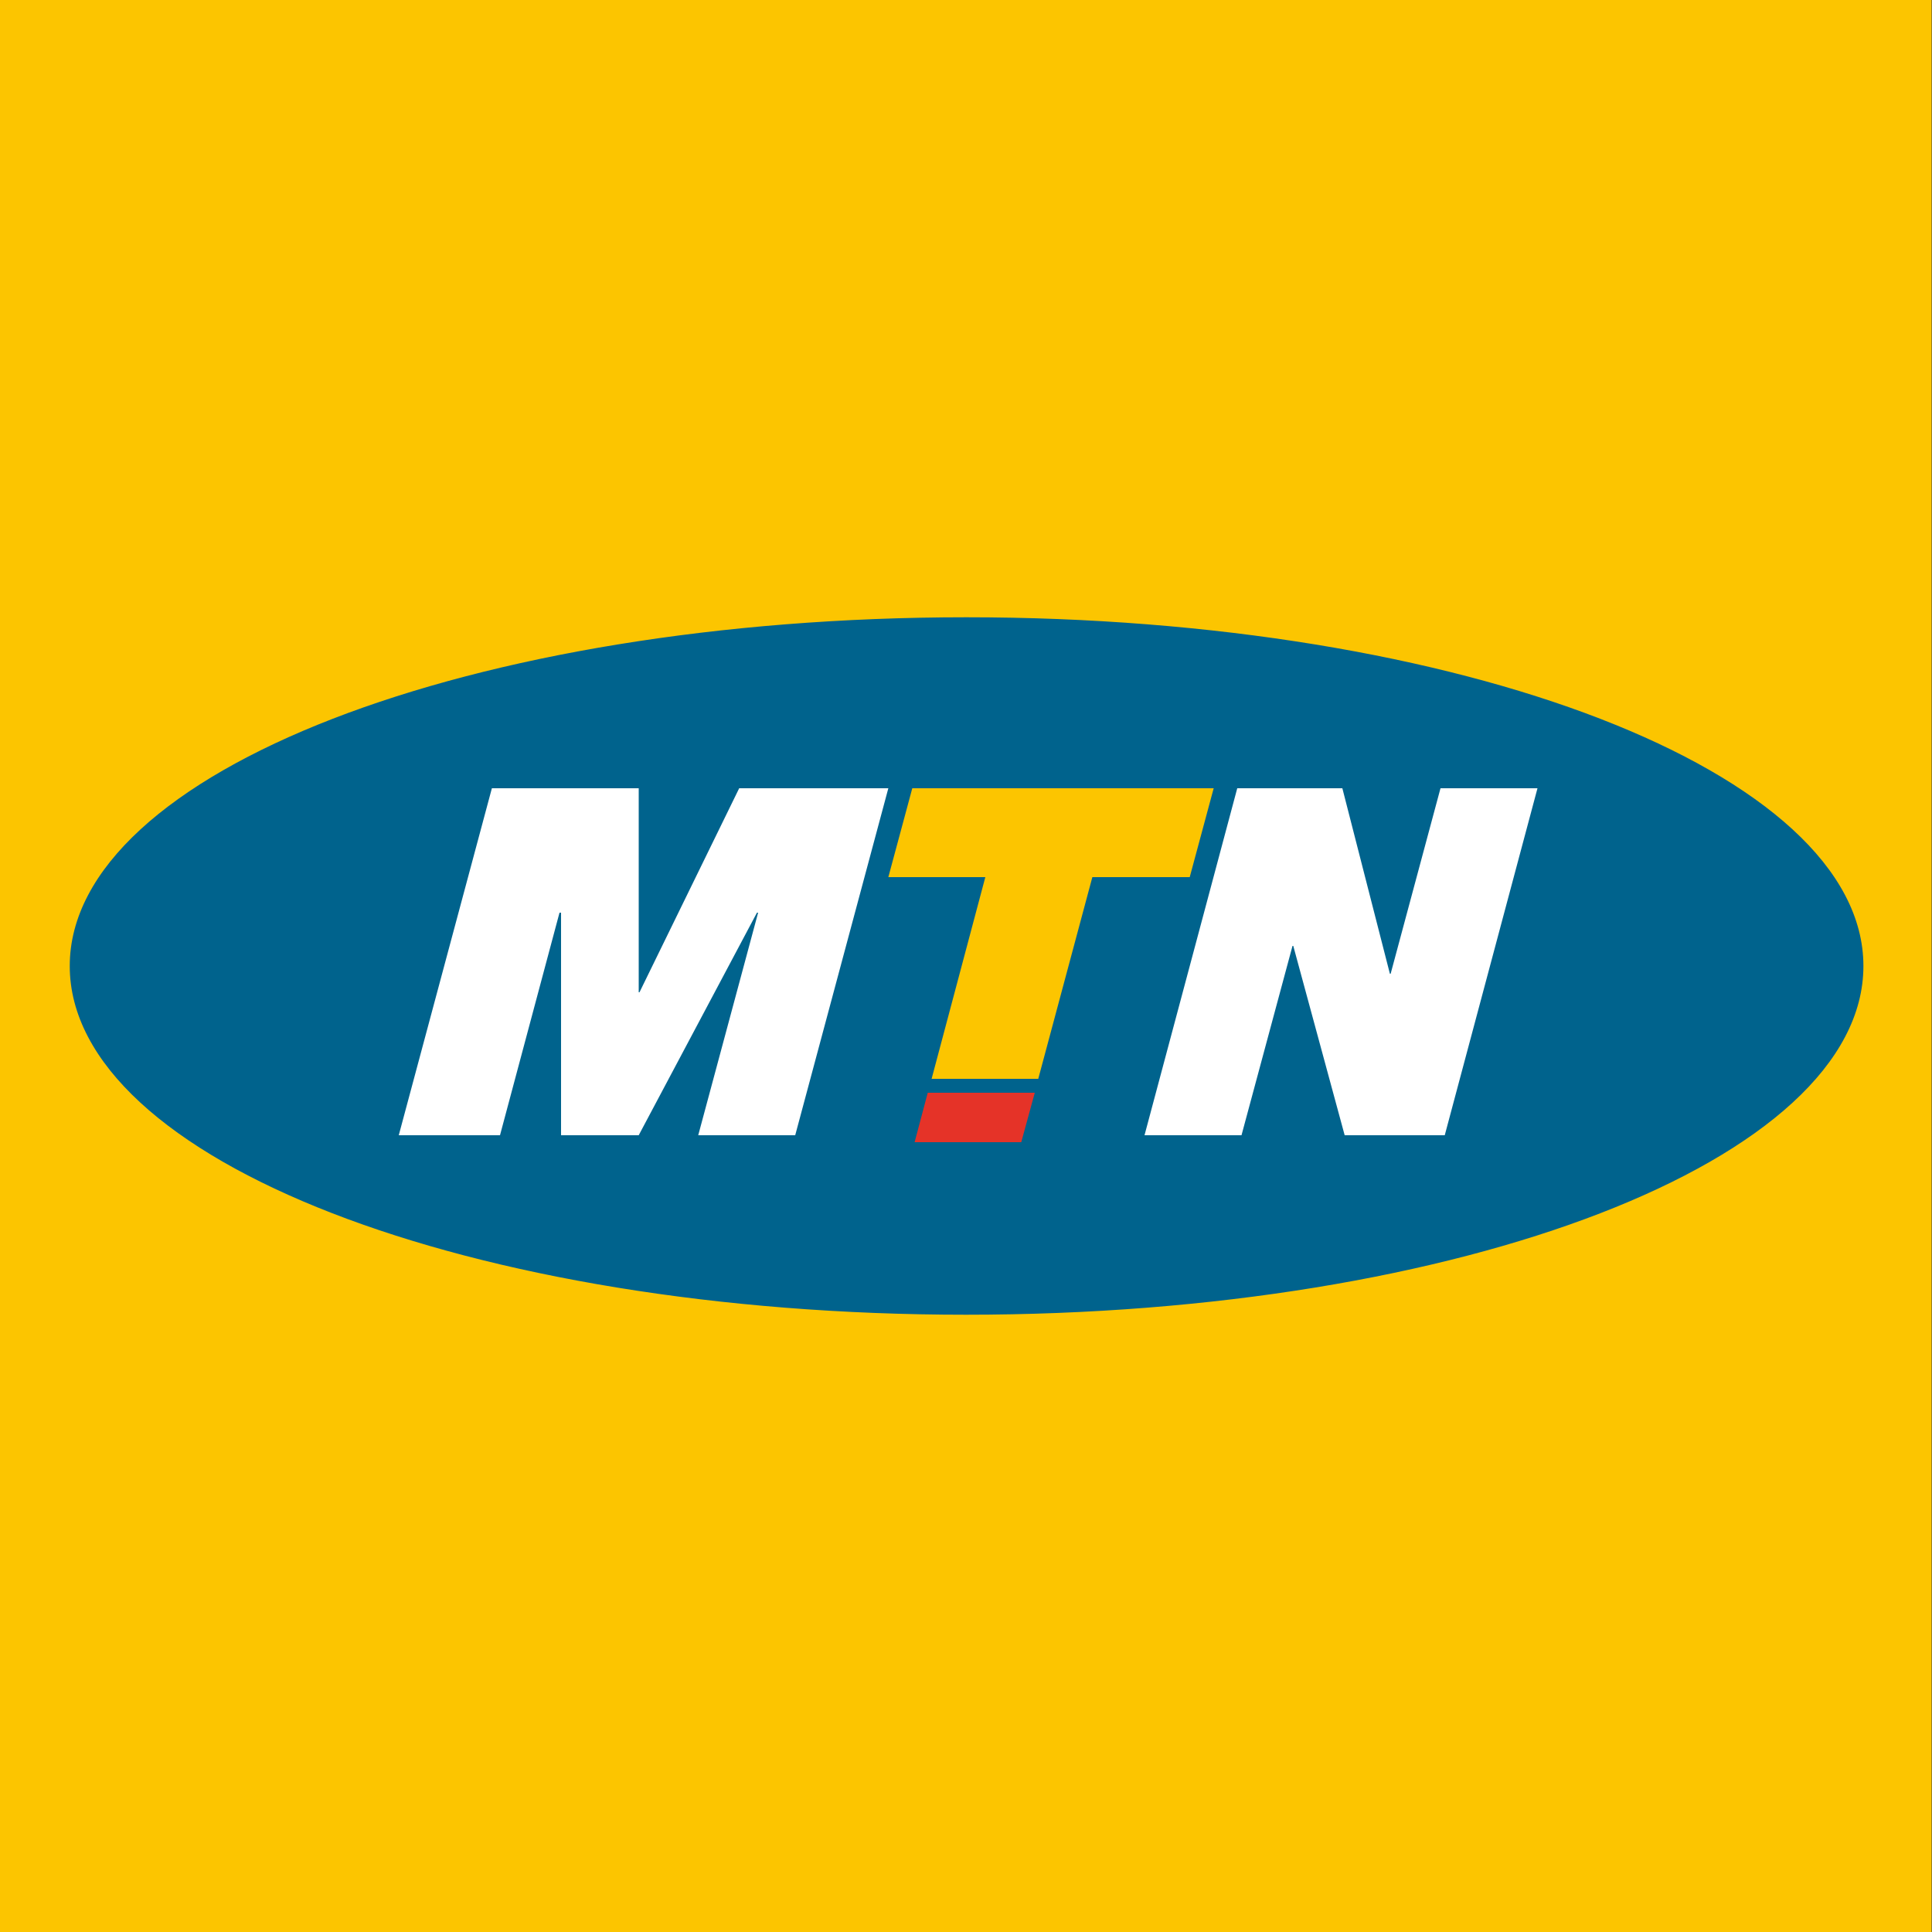 <svg id="Calque_1" data-name="Calque 1" xmlns="http://www.w3.org/2000/svg" viewBox="0 0 50 50"><rect x="0" y="0" width="50" height="50" fill="#333333" stroke="none"/><defs><style>.cls-1,.cls-6{fill:#fcc500;}.cls-2{fill:#00638d;}.cls-3{fill:none;stroke:#00638d;stroke-miterlimit:3.86;stroke-width:0.05px;}.cls-4{fill:#fff;}.cls-4,.cls-5,.cls-6{fill-rule:evenodd;}.cls-5{fill:#e53328;}</style></defs><rect class="cls-1" width="49.99" height="50"/><path class="cls-2" d="M1.83,25c0-5,10.38-9,23.18-9S48.2,20,48.2,25,37.82,34,25,34,1.83,30,1.83,25Z"/><path class="cls-3" d="M1.83,25c0-5,10.38-9,23.18-9S48.2,20,48.2,25,37.82,34,25,34,1.83,30,1.83,25Z"/><polygon class="cls-4" points="10.32 29.38 12.73 20.4 16.53 20.4 16.53 25.68 16.55 25.68 19.13 20.4 22.99 20.4 20.58 29.38 18.07 29.38 19.62 23.62 19.59 23.62 16.53 29.38 14.52 29.38 14.52 23.62 14.48 23.62 12.94 29.38 10.32 29.38"/><polygon class="cls-5" points="23.67 29.56 24.01 28.28 26.78 28.28 26.43 29.56 23.67 29.56"/><polygon class="cls-6" points="24.11 27.92 25.5 22.7 22.99 22.7 23.61 20.4 31.41 20.4 30.79 22.7 28.27 22.7 26.87 27.92 24.11 27.92"/><polygon class="cls-4" points="29.62 29.38 32.02 20.4 34.74 20.4 35.97 25.2 35.99 25.2 37.28 20.4 39.79 20.4 37.39 29.38 34.8 29.38 33.47 24.48 33.45 24.48 32.13 29.38 29.62 29.38"/></svg>